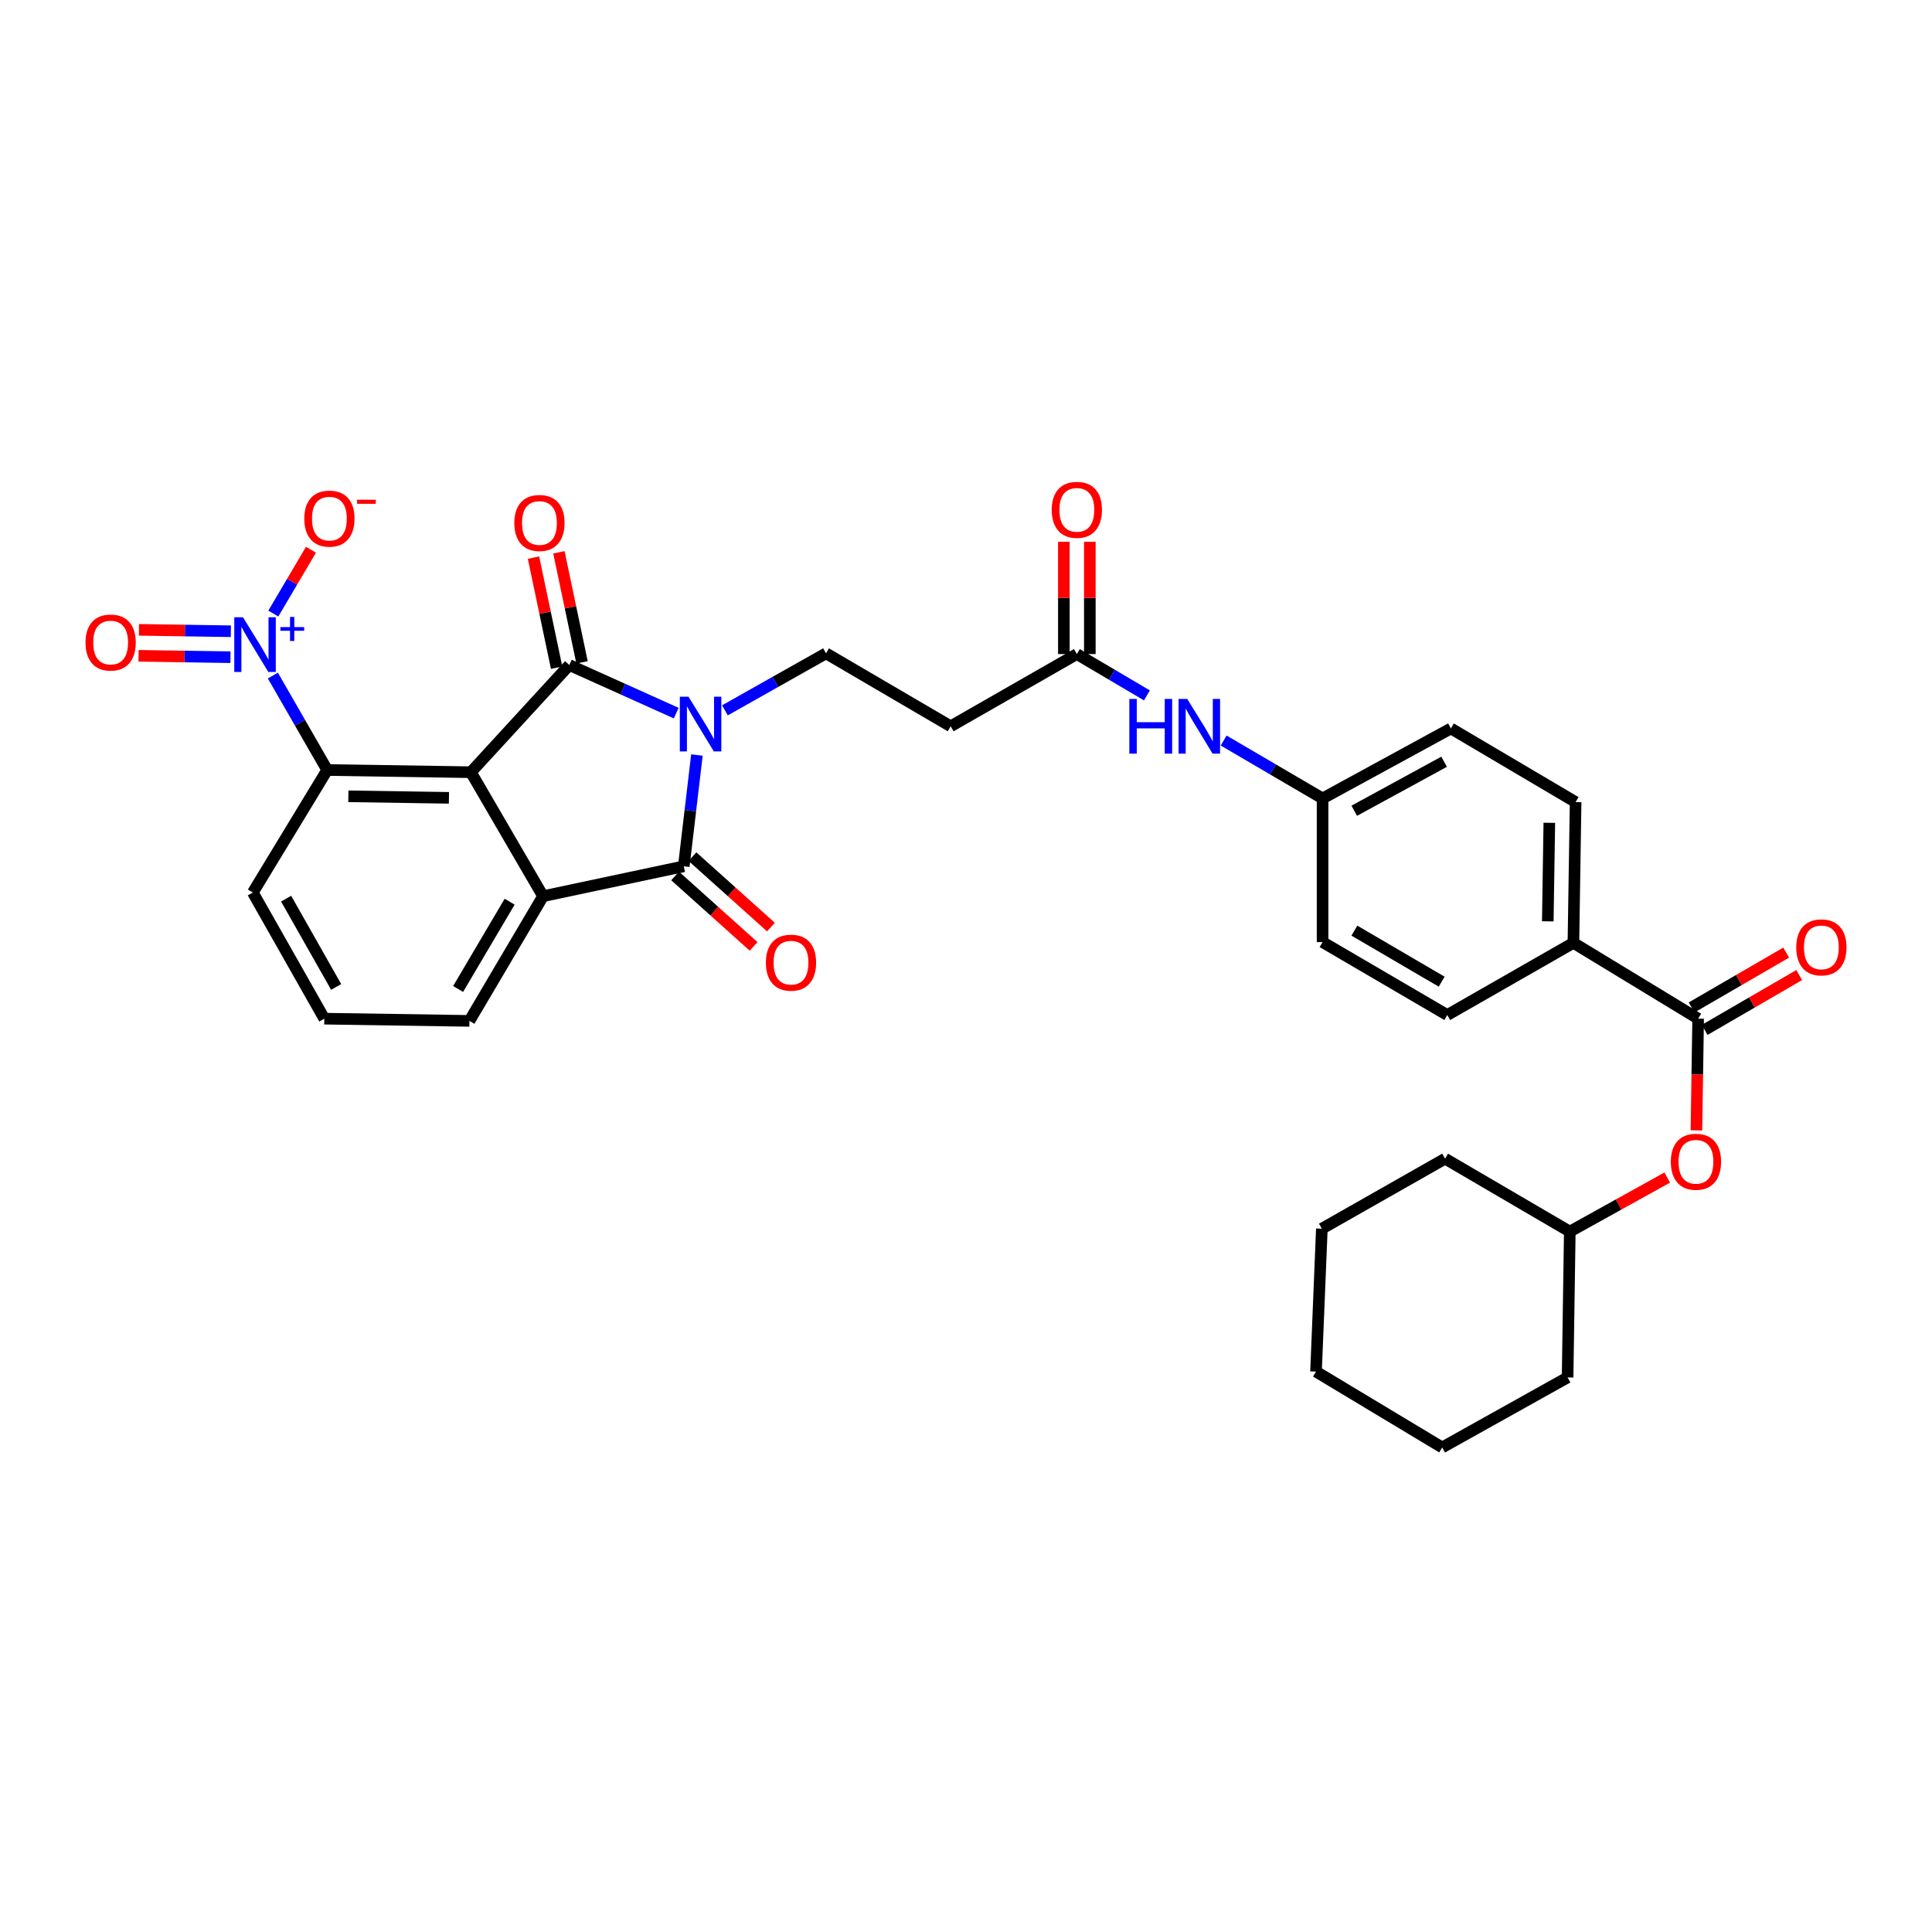 <?xml version='1.0' encoding='iso-8859-1'?>
<svg version='1.1' baseProfile='full'
              xmlns='http://www.w3.org/2000/svg'
                      xmlns:rdkit='http://www.rdkit.org/xml'
                      xmlns:xlink='http://www.w3.org/1999/xlink'
                  xml:space='preserve'
width='1000px' height='1000px' viewBox='0 0 1000 1000'>
<!-- END OF HEADER -->
<rect style='opacity:1.0;fill:#FFFFFF;stroke:none' width='1000' height='1000' x='0' y='0'> </rect>
<path class='bond-0' d='M 350.013,369.109 L 322.348,356.661' style='fill:none;fill-rule:evenodd;stroke:#0000FF;stroke-width:6px;stroke-linecap:butt;stroke-linejoin:miter;stroke-opacity:1' />
<path class='bond-0' d='M 322.348,356.661 L 294.684,344.214' style='fill:none;fill-rule:evenodd;stroke:#000000;stroke-width:6px;stroke-linecap:butt;stroke-linejoin:miter;stroke-opacity:1' />
<path class='bond-2' d='M 360.725,390.792 L 357.325,419.595' style='fill:none;fill-rule:evenodd;stroke:#0000FF;stroke-width:6px;stroke-linecap:butt;stroke-linejoin:miter;stroke-opacity:1' />
<path class='bond-2' d='M 357.325,419.595 L 353.925,448.399' style='fill:none;fill-rule:evenodd;stroke:#000000;stroke-width:6px;stroke-linecap:butt;stroke-linejoin:miter;stroke-opacity:1' />
<path class='bond-7' d='M 375.218,367.672 L 401.382,352.919' style='fill:none;fill-rule:evenodd;stroke:#0000FF;stroke-width:6px;stroke-linecap:butt;stroke-linejoin:miter;stroke-opacity:1' />
<path class='bond-7' d='M 401.382,352.919 L 427.545,338.167' style='fill:none;fill-rule:evenodd;stroke:#000000;stroke-width:6px;stroke-linecap:butt;stroke-linejoin:miter;stroke-opacity:1' />
<path class='bond-1' d='M 294.684,344.214 L 243.73,399.692' style='fill:none;fill-rule:evenodd;stroke:#000000;stroke-width:6px;stroke-linecap:butt;stroke-linejoin:miter;stroke-opacity:1' />
<path class='bond-10' d='M 301.259,342.832 L 295.273,314.35' style='fill:none;fill-rule:evenodd;stroke:#000000;stroke-width:6px;stroke-linecap:butt;stroke-linejoin:miter;stroke-opacity:1' />
<path class='bond-10' d='M 295.273,314.35 L 289.288,285.867' style='fill:none;fill-rule:evenodd;stroke:#FF0000;stroke-width:6px;stroke-linecap:butt;stroke-linejoin:miter;stroke-opacity:1' />
<path class='bond-10' d='M 288.108,345.596 L 282.122,317.114' style='fill:none;fill-rule:evenodd;stroke:#000000;stroke-width:6px;stroke-linecap:butt;stroke-linejoin:miter;stroke-opacity:1' />
<path class='bond-10' d='M 282.122,317.114 L 276.136,288.631' style='fill:none;fill-rule:evenodd;stroke:#FF0000;stroke-width:6px;stroke-linecap:butt;stroke-linejoin:miter;stroke-opacity:1' />
<path class='bond-5' d='M 243.73,399.692 L 169.363,398.557' style='fill:none;fill-rule:evenodd;stroke:#000000;stroke-width:6px;stroke-linecap:butt;stroke-linejoin:miter;stroke-opacity:1' />
<path class='bond-5' d='M 232.37,412.959 L 180.313,412.164' style='fill:none;fill-rule:evenodd;stroke:#000000;stroke-width:6px;stroke-linecap:butt;stroke-linejoin:miter;stroke-opacity:1' />
<path class='bond-33' d='M 243.73,399.692 L 281.081,463.868' style='fill:none;fill-rule:evenodd;stroke:#000000;stroke-width:6px;stroke-linecap:butt;stroke-linejoin:miter;stroke-opacity:1' />
<path class='bond-3' d='M 353.925,448.399 L 281.081,463.868' style='fill:none;fill-rule:evenodd;stroke:#000000;stroke-width:6px;stroke-linecap:butt;stroke-linejoin:miter;stroke-opacity:1' />
<path class='bond-13' d='M 349.438,453.4 L 369.752,471.627' style='fill:none;fill-rule:evenodd;stroke:#000000;stroke-width:6px;stroke-linecap:butt;stroke-linejoin:miter;stroke-opacity:1' />
<path class='bond-13' d='M 369.752,471.627 L 390.067,489.853' style='fill:none;fill-rule:evenodd;stroke:#FF0000;stroke-width:6px;stroke-linecap:butt;stroke-linejoin:miter;stroke-opacity:1' />
<path class='bond-13' d='M 358.412,443.397 L 378.727,461.624' style='fill:none;fill-rule:evenodd;stroke:#000000;stroke-width:6px;stroke-linecap:butt;stroke-linejoin:miter;stroke-opacity:1' />
<path class='bond-13' d='M 378.727,461.624 L 399.041,479.851' style='fill:none;fill-rule:evenodd;stroke:#FF0000;stroke-width:6px;stroke-linecap:butt;stroke-linejoin:miter;stroke-opacity:1' />
<path class='bond-22' d='M 281.081,463.868 L 242.968,528.409' style='fill:none;fill-rule:evenodd;stroke:#000000;stroke-width:6px;stroke-linecap:butt;stroke-linejoin:miter;stroke-opacity:1' />
<path class='bond-22' d='M 263.793,466.716 L 237.114,511.895' style='fill:none;fill-rule:evenodd;stroke:#000000;stroke-width:6px;stroke-linecap:butt;stroke-linejoin:miter;stroke-opacity:1' />
<path class='bond-4' d='M 141.231,349.675 L 155.297,374.116' style='fill:none;fill-rule:evenodd;stroke:#0000FF;stroke-width:6px;stroke-linecap:butt;stroke-linejoin:miter;stroke-opacity:1' />
<path class='bond-4' d='M 155.297,374.116 L 169.363,398.557' style='fill:none;fill-rule:evenodd;stroke:#000000;stroke-width:6px;stroke-linecap:butt;stroke-linejoin:miter;stroke-opacity:1' />
<path class='bond-12' d='M 141.471,317.588 L 151.212,301.065' style='fill:none;fill-rule:evenodd;stroke:#0000FF;stroke-width:6px;stroke-linecap:butt;stroke-linejoin:miter;stroke-opacity:1' />
<path class='bond-12' d='M 151.212,301.065 L 160.953,284.543' style='fill:none;fill-rule:evenodd;stroke:#FF0000;stroke-width:6px;stroke-linecap:butt;stroke-linejoin:miter;stroke-opacity:1' />
<path class='bond-15' d='M 119.499,326.731 L 95.71,326.368' style='fill:none;fill-rule:evenodd;stroke:#0000FF;stroke-width:6px;stroke-linecap:butt;stroke-linejoin:miter;stroke-opacity:1' />
<path class='bond-15' d='M 95.71,326.368 L 71.921,326.004' style='fill:none;fill-rule:evenodd;stroke:#FF0000;stroke-width:6px;stroke-linecap:butt;stroke-linejoin:miter;stroke-opacity:1' />
<path class='bond-15' d='M 119.293,340.168 L 95.504,339.805' style='fill:none;fill-rule:evenodd;stroke:#0000FF;stroke-width:6px;stroke-linecap:butt;stroke-linejoin:miter;stroke-opacity:1' />
<path class='bond-15' d='M 95.504,339.805 L 71.716,339.441' style='fill:none;fill-rule:evenodd;stroke:#FF0000;stroke-width:6px;stroke-linecap:butt;stroke-linejoin:miter;stroke-opacity:1' />
<path class='bond-26' d='M 169.363,398.557 L 130.855,461.971' style='fill:none;fill-rule:evenodd;stroke:#000000;stroke-width:6px;stroke-linecap:butt;stroke-linejoin:miter;stroke-opacity:1' />
<path class='bond-6' d='M 878.955,527.26 L 814.398,488.02' style='fill:none;fill-rule:evenodd;stroke:#000000;stroke-width:6px;stroke-linecap:butt;stroke-linejoin:miter;stroke-opacity:1' />
<path class='bond-11' d='M 878.955,527.26 L 878.512,556.171' style='fill:none;fill-rule:evenodd;stroke:#000000;stroke-width:6px;stroke-linecap:butt;stroke-linejoin:miter;stroke-opacity:1' />
<path class='bond-11' d='M 878.512,556.171 L 878.068,585.083' style='fill:none;fill-rule:evenodd;stroke:#FF0000;stroke-width:6px;stroke-linecap:butt;stroke-linejoin:miter;stroke-opacity:1' />
<path class='bond-17' d='M 882.326,533.072 L 906.794,518.883' style='fill:none;fill-rule:evenodd;stroke:#000000;stroke-width:6px;stroke-linecap:butt;stroke-linejoin:miter;stroke-opacity:1' />
<path class='bond-17' d='M 906.794,518.883 L 931.263,504.694' style='fill:none;fill-rule:evenodd;stroke:#FF0000;stroke-width:6px;stroke-linecap:butt;stroke-linejoin:miter;stroke-opacity:1' />
<path class='bond-17' d='M 875.584,521.447 L 900.053,507.258' style='fill:none;fill-rule:evenodd;stroke:#000000;stroke-width:6px;stroke-linecap:butt;stroke-linejoin:miter;stroke-opacity:1' />
<path class='bond-17' d='M 900.053,507.258 L 924.521,493.069' style='fill:none;fill-rule:evenodd;stroke:#FF0000;stroke-width:6px;stroke-linecap:butt;stroke-linejoin:miter;stroke-opacity:1' />
<path class='bond-9' d='M 427.545,338.167 L 492.071,375.928' style='fill:none;fill-rule:evenodd;stroke:#000000;stroke-width:6px;stroke-linecap:butt;stroke-linejoin:miter;stroke-opacity:1' />
<path class='bond-8' d='M 557.374,338.54 L 492.071,375.928' style='fill:none;fill-rule:evenodd;stroke:#000000;stroke-width:6px;stroke-linecap:butt;stroke-linejoin:miter;stroke-opacity:1' />
<path class='bond-16' d='M 557.374,338.54 L 575.507,349.234' style='fill:none;fill-rule:evenodd;stroke:#000000;stroke-width:6px;stroke-linecap:butt;stroke-linejoin:miter;stroke-opacity:1' />
<path class='bond-16' d='M 575.507,349.234 L 593.639,359.929' style='fill:none;fill-rule:evenodd;stroke:#0000FF;stroke-width:6px;stroke-linecap:butt;stroke-linejoin:miter;stroke-opacity:1' />
<path class='bond-18' d='M 564.094,338.54 L 564.094,309.488' style='fill:none;fill-rule:evenodd;stroke:#000000;stroke-width:6px;stroke-linecap:butt;stroke-linejoin:miter;stroke-opacity:1' />
<path class='bond-18' d='M 564.094,309.488 L 564.094,280.436' style='fill:none;fill-rule:evenodd;stroke:#FF0000;stroke-width:6px;stroke-linecap:butt;stroke-linejoin:miter;stroke-opacity:1' />
<path class='bond-18' d='M 550.655,338.54 L 550.655,309.488' style='fill:none;fill-rule:evenodd;stroke:#000000;stroke-width:6px;stroke-linecap:butt;stroke-linejoin:miter;stroke-opacity:1' />
<path class='bond-18' d='M 550.655,309.488 L 550.655,280.436' style='fill:none;fill-rule:evenodd;stroke:#FF0000;stroke-width:6px;stroke-linecap:butt;stroke-linejoin:miter;stroke-opacity:1' />
<path class='bond-25' d='M 862.954,609.499 L 837.739,623.484' style='fill:none;fill-rule:evenodd;stroke:#FF0000;stroke-width:6px;stroke-linecap:butt;stroke-linejoin:miter;stroke-opacity:1' />
<path class='bond-25' d='M 837.739,623.484 L 812.525,637.469' style='fill:none;fill-rule:evenodd;stroke:#000000;stroke-width:6px;stroke-linecap:butt;stroke-linejoin:miter;stroke-opacity:1' />
<path class='bond-14' d='M 814.398,488.02 L 815.533,415.161' style='fill:none;fill-rule:evenodd;stroke:#000000;stroke-width:6px;stroke-linecap:butt;stroke-linejoin:miter;stroke-opacity:1' />
<path class='bond-14' d='M 801.132,476.882 L 801.926,425.881' style='fill:none;fill-rule:evenodd;stroke:#000000;stroke-width:6px;stroke-linecap:butt;stroke-linejoin:miter;stroke-opacity:1' />
<path class='bond-35' d='M 814.398,488.02 L 749.103,525.378' style='fill:none;fill-rule:evenodd;stroke:#000000;stroke-width:6px;stroke-linecap:butt;stroke-linejoin:miter;stroke-opacity:1' />
<path class='bond-21' d='M 633.354,383.299 L 658.958,398.289' style='fill:none;fill-rule:evenodd;stroke:#0000FF;stroke-width:6px;stroke-linecap:butt;stroke-linejoin:miter;stroke-opacity:1' />
<path class='bond-21' d='M 658.958,398.289 L 684.561,413.28' style='fill:none;fill-rule:evenodd;stroke:#000000;stroke-width:6px;stroke-linecap:butt;stroke-linejoin:miter;stroke-opacity:1' />
<path class='bond-19' d='M 815.533,415.161 L 750.992,377.048' style='fill:none;fill-rule:evenodd;stroke:#000000;stroke-width:6px;stroke-linecap:butt;stroke-linejoin:miter;stroke-opacity:1' />
<path class='bond-20' d='M 749.103,525.378 L 684.561,487.631' style='fill:none;fill-rule:evenodd;stroke:#000000;stroke-width:6px;stroke-linecap:butt;stroke-linejoin:miter;stroke-opacity:1' />
<path class='bond-20' d='M 746.206,508.116 L 701.027,481.693' style='fill:none;fill-rule:evenodd;stroke:#000000;stroke-width:6px;stroke-linecap:butt;stroke-linejoin:miter;stroke-opacity:1' />
<path class='bond-23' d='M 684.561,413.28 L 684.561,487.631' style='fill:none;fill-rule:evenodd;stroke:#000000;stroke-width:6px;stroke-linecap:butt;stroke-linejoin:miter;stroke-opacity:1' />
<path class='bond-24' d='M 684.561,413.28 L 750.992,377.048' style='fill:none;fill-rule:evenodd;stroke:#000000;stroke-width:6px;stroke-linecap:butt;stroke-linejoin:miter;stroke-opacity:1' />
<path class='bond-24' d='M 700.96,419.643 L 747.462,394.281' style='fill:none;fill-rule:evenodd;stroke:#000000;stroke-width:6px;stroke-linecap:butt;stroke-linejoin:miter;stroke-opacity:1' />
<path class='bond-27' d='M 242.968,528.409 L 167.855,527.26' style='fill:none;fill-rule:evenodd;stroke:#000000;stroke-width:6px;stroke-linecap:butt;stroke-linejoin:miter;stroke-opacity:1' />
<path class='bond-28' d='M 812.525,637.469 L 747.976,599.73' style='fill:none;fill-rule:evenodd;stroke:#000000;stroke-width:6px;stroke-linecap:butt;stroke-linejoin:miter;stroke-opacity:1' />
<path class='bond-29' d='M 812.525,637.469 L 811.382,712.956' style='fill:none;fill-rule:evenodd;stroke:#000000;stroke-width:6px;stroke-linecap:butt;stroke-linejoin:miter;stroke-opacity:1' />
<path class='bond-34' d='M 130.855,461.971 L 167.855,527.26' style='fill:none;fill-rule:evenodd;stroke:#000000;stroke-width:6px;stroke-linecap:butt;stroke-linejoin:miter;stroke-opacity:1' />
<path class='bond-34' d='M 148.096,465.139 L 173.997,510.841' style='fill:none;fill-rule:evenodd;stroke:#000000;stroke-width:6px;stroke-linecap:butt;stroke-linejoin:miter;stroke-opacity:1' />
<path class='bond-31' d='M 747.976,599.73 L 684.188,635.976' style='fill:none;fill-rule:evenodd;stroke:#000000;stroke-width:6px;stroke-linecap:butt;stroke-linejoin:miter;stroke-opacity:1' />
<path class='bond-30' d='M 811.382,712.956 L 746.467,749.202' style='fill:none;fill-rule:evenodd;stroke:#000000;stroke-width:6px;stroke-linecap:butt;stroke-linejoin:miter;stroke-opacity:1' />
<path class='bond-32' d='M 746.467,749.202 L 681.164,709.94' style='fill:none;fill-rule:evenodd;stroke:#000000;stroke-width:6px;stroke-linecap:butt;stroke-linejoin:miter;stroke-opacity:1' />
<path class='bond-36' d='M 684.188,635.976 L 681.164,709.94' style='fill:none;fill-rule:evenodd;stroke:#000000;stroke-width:6px;stroke-linecap:butt;stroke-linejoin:miter;stroke-opacity:1' />
<path  class='atom-0' d='M 356.355 360.619
L 365.635 375.619
Q 366.555 377.099, 368.035 379.779
Q 369.515 382.459, 369.595 382.619
L 369.595 360.619
L 373.355 360.619
L 373.355 388.939
L 369.475 388.939
L 359.515 372.539
Q 358.355 370.619, 357.115 368.419
Q 355.915 366.219, 355.555 365.539
L 355.555 388.939
L 351.875 388.939
L 351.875 360.619
L 356.355 360.619
' fill='#0000FF'/>
<path  class='atom-5' d='M 125.745 319.482
L 135.025 334.482
Q 135.945 335.962, 137.425 338.642
Q 138.905 341.322, 138.985 341.482
L 138.985 319.482
L 142.745 319.482
L 142.745 347.802
L 138.865 347.802
L 128.905 331.402
Q 127.745 329.482, 126.505 327.282
Q 125.305 325.082, 124.945 324.402
L 124.945 347.802
L 121.265 347.802
L 121.265 319.482
L 125.745 319.482
' fill='#0000FF'/>
<path  class='atom-5' d='M 145.121 324.587
L 150.11 324.587
L 150.11 319.334
L 152.328 319.334
L 152.328 324.587
L 157.45 324.587
L 157.45 326.488
L 152.328 326.488
L 152.328 331.768
L 150.11 331.768
L 150.11 326.488
L 145.121 326.488
L 145.121 324.587
' fill='#0000FF'/>
<path  class='atom-11' d='M 266.215 270.689
Q 266.215 263.889, 269.575 260.089
Q 272.935 256.289, 279.215 256.289
Q 285.495 256.289, 288.855 260.089
Q 292.215 263.889, 292.215 270.689
Q 292.215 277.569, 288.815 281.489
Q 285.415 285.369, 279.215 285.369
Q 272.975 285.369, 269.575 281.489
Q 266.215 277.609, 266.215 270.689
M 279.215 282.169
Q 283.535 282.169, 285.855 279.289
Q 288.215 276.369, 288.215 270.689
Q 288.215 265.129, 285.855 262.329
Q 283.535 259.489, 279.215 259.489
Q 274.895 259.489, 272.535 262.289
Q 270.215 265.089, 270.215 270.689
Q 270.215 276.409, 272.535 279.289
Q 274.895 282.169, 279.215 282.169
' fill='#FF0000'/>
<path  class='atom-12' d='M 864.82 601.333
Q 864.82 594.533, 868.18 590.733
Q 871.54 586.933, 877.82 586.933
Q 884.1 586.933, 887.46 590.733
Q 890.82 594.533, 890.82 601.333
Q 890.82 608.213, 887.42 612.133
Q 884.02 616.013, 877.82 616.013
Q 871.58 616.013, 868.18 612.133
Q 864.82 608.253, 864.82 601.333
M 877.82 612.813
Q 882.14 612.813, 884.46 609.933
Q 886.82 607.013, 886.82 601.333
Q 886.82 595.773, 884.46 592.973
Q 882.14 590.133, 877.82 590.133
Q 873.5 590.133, 871.14 592.933
Q 868.82 595.733, 868.82 601.333
Q 868.82 607.053, 871.14 609.933
Q 873.5 612.813, 877.82 612.813
' fill='#FF0000'/>
<path  class='atom-13' d='M 157.498 268.434
Q 157.498 261.634, 160.858 257.834
Q 164.218 254.034, 170.498 254.034
Q 176.778 254.034, 180.138 257.834
Q 183.498 261.634, 183.498 268.434
Q 183.498 275.314, 180.098 279.234
Q 176.698 283.114, 170.498 283.114
Q 164.258 283.114, 160.858 279.234
Q 157.498 275.354, 157.498 268.434
M 170.498 279.914
Q 174.818 279.914, 177.138 277.034
Q 179.498 274.114, 179.498 268.434
Q 179.498 262.874, 177.138 260.074
Q 174.818 257.234, 170.498 257.234
Q 166.178 257.234, 163.818 260.034
Q 161.498 262.834, 161.498 268.434
Q 161.498 274.154, 163.818 277.034
Q 166.178 279.914, 170.498 279.914
' fill='#FF0000'/>
<path  class='atom-13' d='M 184.818 258.657
L 194.507 258.657
L 194.507 260.769
L 184.818 260.769
L 184.818 258.657
' fill='#FF0000'/>
<path  class='atom-14' d='M 396.418 498.268
Q 396.418 491.468, 399.778 487.668
Q 403.138 483.868, 409.418 483.868
Q 415.698 483.868, 419.058 487.668
Q 422.418 491.468, 422.418 498.268
Q 422.418 505.148, 419.018 509.068
Q 415.618 512.948, 409.418 512.948
Q 403.178 512.948, 399.778 509.068
Q 396.418 505.188, 396.418 498.268
M 409.418 509.748
Q 413.738 509.748, 416.058 506.868
Q 418.418 503.948, 418.418 498.268
Q 418.418 492.708, 416.058 489.908
Q 413.738 487.068, 409.418 487.068
Q 405.098 487.068, 402.738 489.868
Q 400.418 492.668, 400.418 498.268
Q 400.418 503.988, 402.738 506.868
Q 405.098 509.748, 409.418 509.748
' fill='#FF0000'/>
<path  class='atom-16' d='M 44.265 332.58
Q 44.265 325.78, 47.625 321.98
Q 50.985 318.18, 57.265 318.18
Q 63.545 318.18, 66.905 321.98
Q 70.265 325.78, 70.265 332.58
Q 70.265 339.46, 66.865 343.38
Q 63.465 347.26, 57.265 347.26
Q 51.025 347.26, 47.625 343.38
Q 44.265 339.5, 44.265 332.58
M 57.265 344.06
Q 61.585 344.06, 63.905 341.18
Q 66.265 338.26, 66.265 332.58
Q 66.265 327.02, 63.905 324.22
Q 61.585 321.38, 57.265 321.38
Q 52.945 321.38, 50.585 324.18
Q 48.265 326.98, 48.265 332.58
Q 48.265 338.3, 50.585 341.18
Q 52.945 344.06, 57.265 344.06
' fill='#FF0000'/>
<path  class='atom-17' d='M 584.546 361.768
L 588.386 361.768
L 588.386 373.808
L 602.866 373.808
L 602.866 361.768
L 606.706 361.768
L 606.706 390.088
L 602.866 390.088
L 602.866 377.008
L 588.386 377.008
L 588.386 390.088
L 584.546 390.088
L 584.546 361.768
' fill='#0000FF'/>
<path  class='atom-17' d='M 614.506 361.768
L 623.786 376.768
Q 624.706 378.248, 626.186 380.928
Q 627.666 383.608, 627.746 383.768
L 627.746 361.768
L 631.506 361.768
L 631.506 390.088
L 627.626 390.088
L 617.666 373.688
Q 616.506 371.768, 615.266 369.568
Q 614.066 367.368, 613.706 366.688
L 613.706 390.088
L 610.026 390.088
L 610.026 361.768
L 614.506 361.768
' fill='#0000FF'/>
<path  class='atom-18' d='M 929.735 490.354
Q 929.735 483.554, 933.095 479.754
Q 936.455 475.954, 942.735 475.954
Q 949.015 475.954, 952.375 479.754
Q 955.735 483.554, 955.735 490.354
Q 955.735 497.234, 952.335 501.154
Q 948.935 505.034, 942.735 505.034
Q 936.495 505.034, 933.095 501.154
Q 929.735 497.274, 929.735 490.354
M 942.735 501.834
Q 947.055 501.834, 949.375 498.954
Q 951.735 496.034, 951.735 490.354
Q 951.735 484.794, 949.375 481.994
Q 947.055 479.154, 942.735 479.154
Q 938.415 479.154, 936.055 481.954
Q 933.735 484.754, 933.735 490.354
Q 933.735 496.074, 936.055 498.954
Q 938.415 501.834, 942.735 501.834
' fill='#FF0000'/>
<path  class='atom-19' d='M 544.374 263.888
Q 544.374 257.088, 547.734 253.288
Q 551.094 249.488, 557.374 249.488
Q 563.654 249.488, 567.014 253.288
Q 570.374 257.088, 570.374 263.888
Q 570.374 270.768, 566.974 274.688
Q 563.574 278.568, 557.374 278.568
Q 551.134 278.568, 547.734 274.688
Q 544.374 270.808, 544.374 263.888
M 557.374 275.368
Q 561.694 275.368, 564.014 272.488
Q 566.374 269.568, 566.374 263.888
Q 566.374 258.328, 564.014 255.528
Q 561.694 252.688, 557.374 252.688
Q 553.054 252.688, 550.694 255.488
Q 548.374 258.288, 548.374 263.888
Q 548.374 269.608, 550.694 272.488
Q 553.054 275.368, 557.374 275.368
' fill='#FF0000'/>
</svg>
